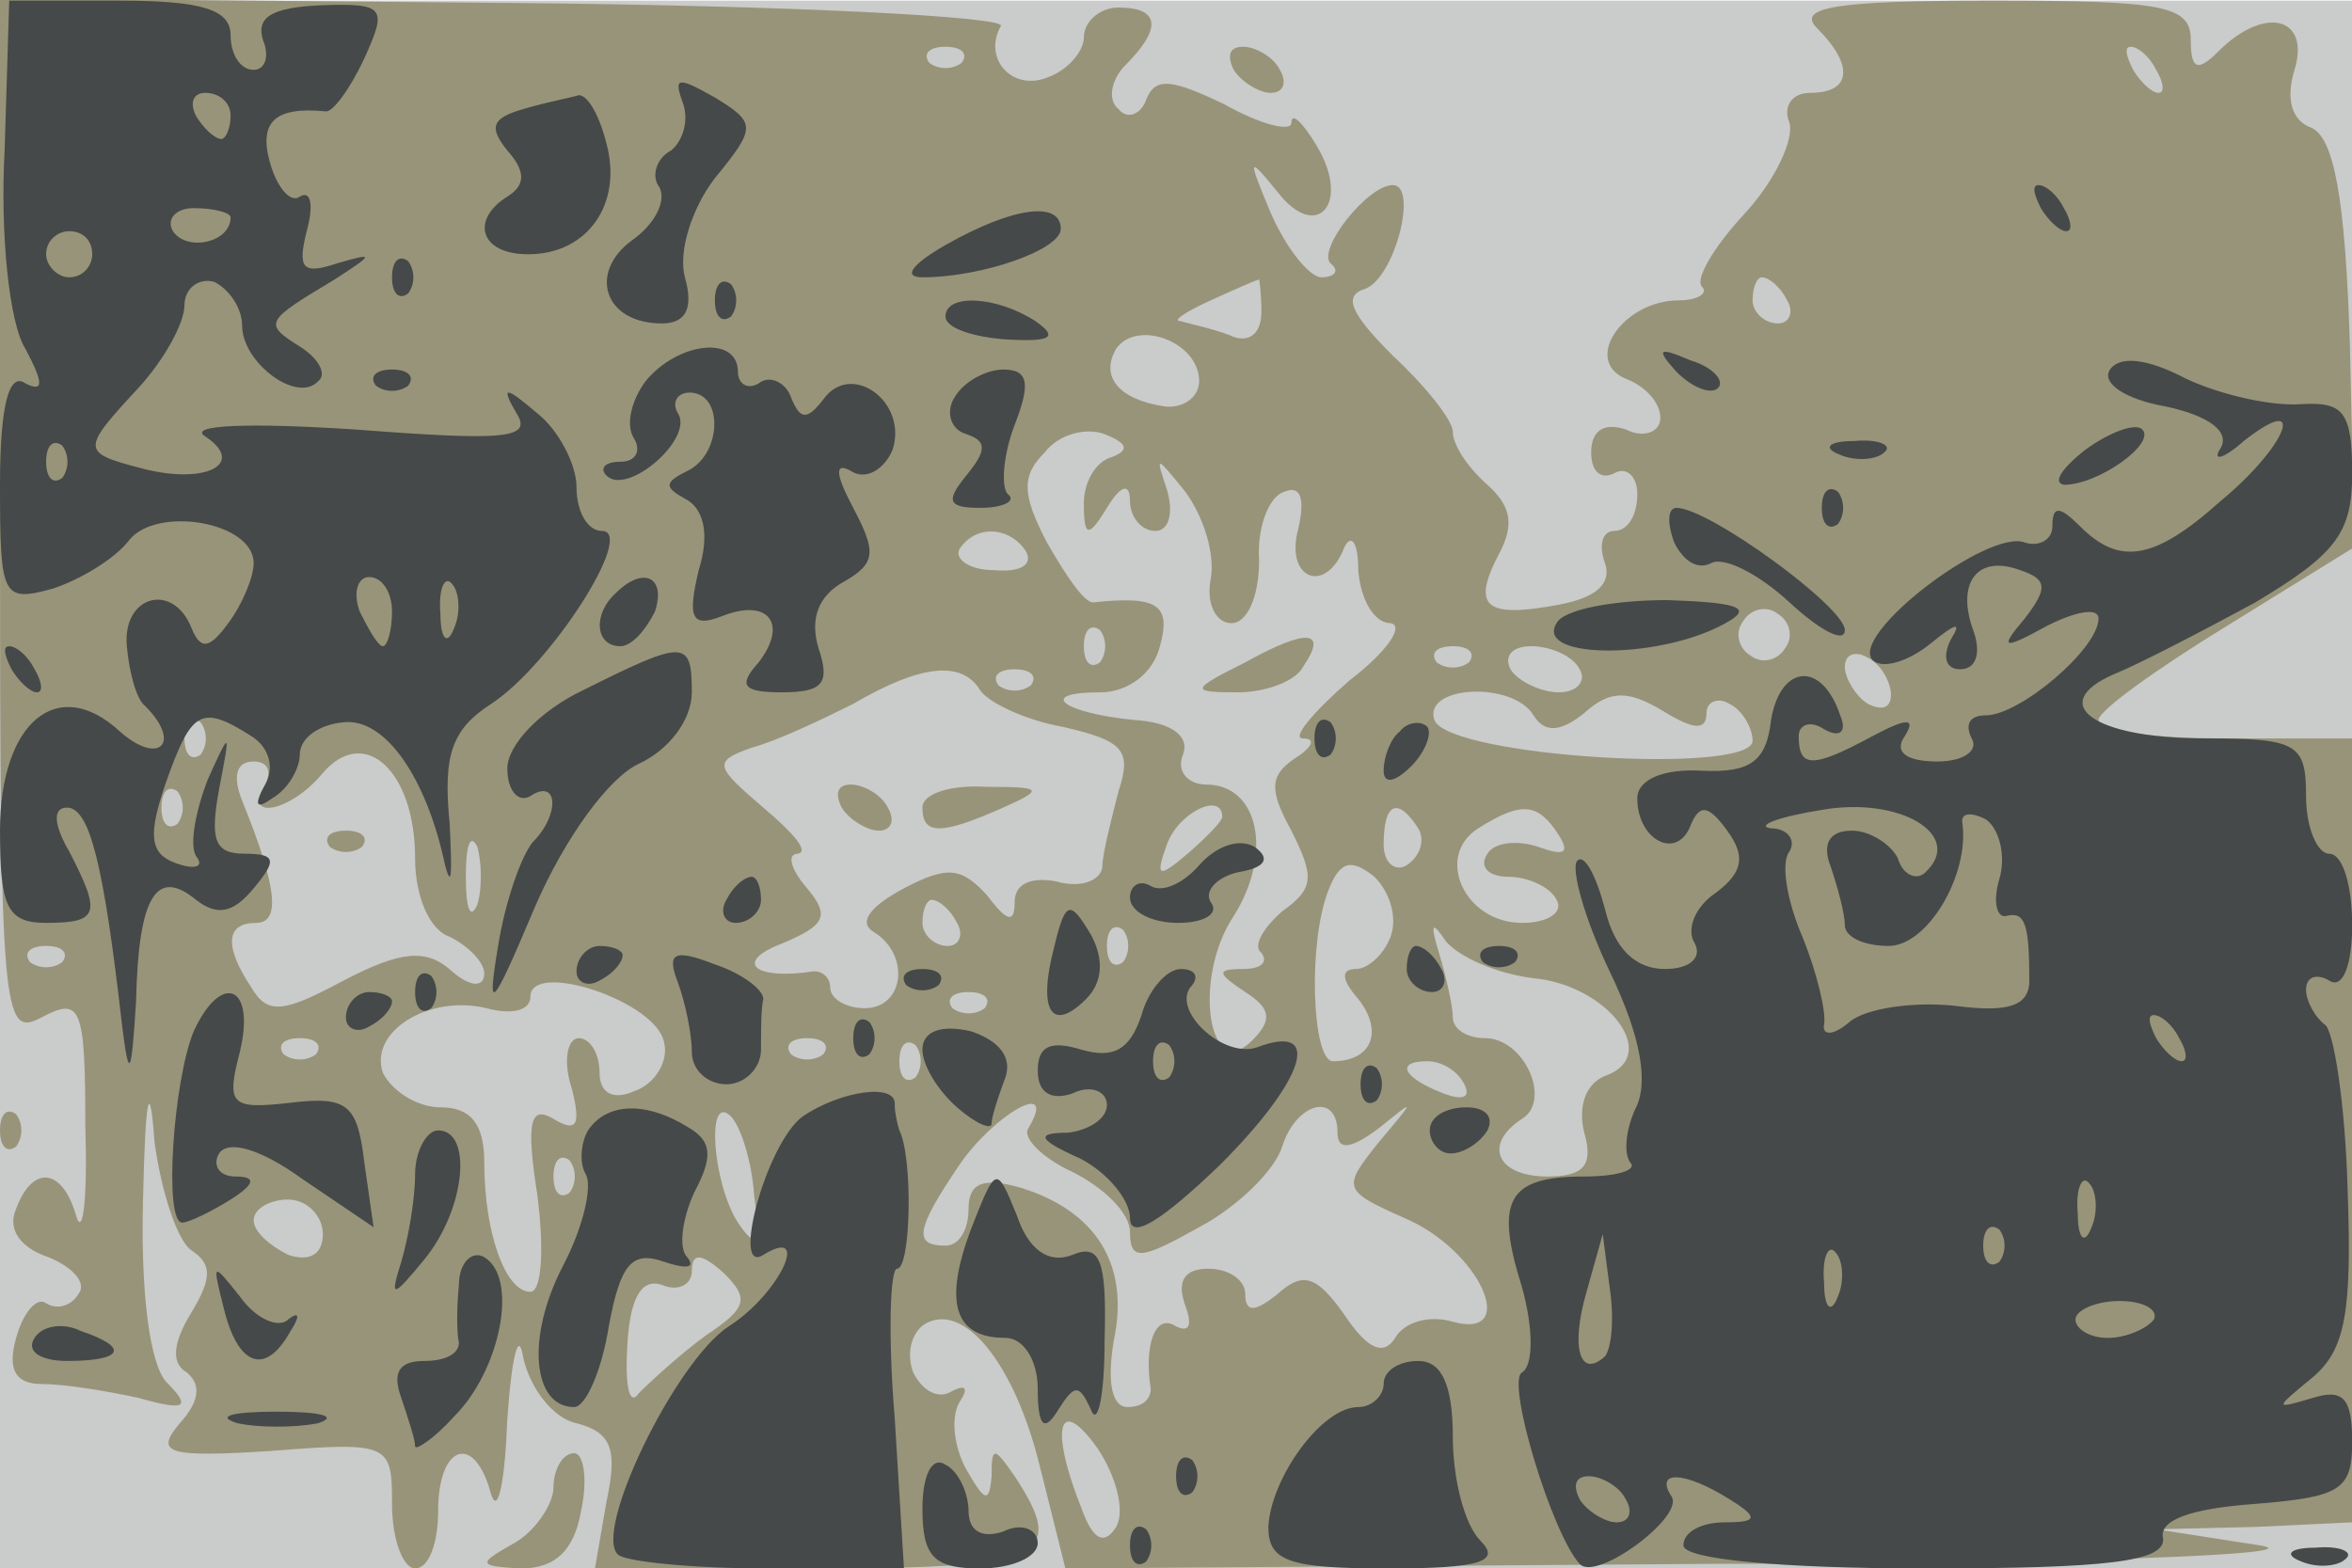<svg xmlns="http://www.w3.org/2000/svg" xmlns:xlink="http://www.w3.org/1999/xlink" width="1024" height="683"><g><svg xmlns="http://www.w3.org/2000/svg" xmlns:xlink="http://www.w3.org/1999/xlink" width="1024" height="683"/><svg xmlns="http://www.w3.org/2000/svg" width="1024" height="683" version="1.0" viewBox="0 0 1024 683"><g fill="#cacbcb" transform="matrix(1.004 0 0 -1.004 0 683)"><path d="M0 340V0h1020v680H0V340z"/></g></svg><svg xmlns="http://www.w3.org/2000/svg" width="1024" height="683" version="1.0" viewBox="0 0 1024 683"><g fill="#989479" transform="matrix(1.004 0 0 -1.004 0 683)"><path d="M0 455c0-216 1-225 18-216s19 5 19-47c1-31-1-49-4-39-6 21-19 22-26 3-4-9 2-17 14-21 10-4 17-11 13-16-3-5-9-7-14-4-4 3-10-4-13-15-4-14 0-20 11-20 10 0 28-3 42-6 21-6 23-4 12 7-7 8-11 38-10 78 1 47 3 54 5 26 3-22 10-43 16-47 9-6 9-12 0-27-8-13-9-22-2-26 6-5 6-12-3-22-11-13-6-15 40-12 51 4 52 3 52-23 0-16 5-28 10-28 6 0 10 11 10 25 0 29 16 34 23 7 3-9 6 6 7 33 2 28 5 39 7 26 3-13 13-26 23-28 15-4 18-11 13-34l-5-29h96c99 0 109 5 86 40-9 13-10 13-10 0-1-12-3-11-11 3-5 9-7 22-3 29 4 6 3 8-3 5-6-4-13 0-17 8-3 8-1 17 5 21 17 10 39-17 50-62l11-44 282 2c154 0 261 4 236 8l-45 7 43 1 42 2v340h-55c-30 0-55 3-55 8 0 4 25 22 56 41l55 34-2 88c-2 64-7 90-17 94-8 3-11 12-7 25 7 23-13 28-33 8-9-9-12-8-12 5 0 15-12 17-87 17-68 0-84-3-75-12 16-16 15-28-3-28-8 0-12-6-9-13 2-7-6-25-20-40-13-14-21-28-18-31s-2-6-10-6c-24 0-42-26-23-34 8-3 15-10 15-17 0-6-7-9-15-5-9 3-15 0-15-10 0-8 4-12 10-9 5 3 10-1 10-9 0-9-4-16-10-16-5 0-7-6-4-14 3-9-4-15-20-18-32-6-38-1-26 22 7 13 5 21-5 30-8 7-15 17-15 23 0 5-12 20-26 33-18 18-22 26-12 29 13 5 23 45 12 45s-33-28-27-34c4-3 2-6-4-6-5 0-15 12-22 28-10 24-10 25 3 9 17-22 32-5 17 20-6 10-11 15-11 10 0-4-13-1-29 8-23 11-30 12-34 2-2-6-8-9-12-4-5 4-3 13 3 19 16 16 15 25-3 25-8 0-15-6-15-13 0-6-7-14-15-17-16-7-29 8-21 22 3 4-93 9-214 10L0 681V455zm417 198c-4-3-10-3-14 0-3 4 0 7 7 7s10-3 7-7zm518-3c3-5 4-10 1-10s-8 5-11 10c-3 6-4 10-1 10s8-4 11-10zM547 545c0-10-6-14-14-10-8 3-18 5-21 6-4 0 2 4 13 9s20 9 21 9c0 1 1-6 1-14zm228 5c3-5 1-10-4-10-6 0-11 5-11 10 0 6 2 10 4 10 3 0 8-4 11-10zm-255-35c0-7-7-12-15-11-20 3-28 13-21 25 9 13 36 3 36-14zm-38-33c-7-2-12-11-12-20 0-15 2-15 10-2 6 10 10 11 10 3 0-7 5-13 11-13s8 8 5 18c-5 15-5 15 8-1 8-11 13-27 11-38-2-10 2-19 9-19s12 12 12 27c-1 14 4 28 11 30 7 3 9-3 6-16-6-22 12-29 20-8 3 6 6 2 6-10 1-13 7-23 14-23 6-1-1-12-18-25-16-14-25-25-20-25 6 0 4-4-4-9-10-7-11-13-1-31 10-20 10-25-4-35-8-7-13-15-9-18 3-4 0-7-8-7-12 0-11-2 1-10 11-7 12-12 3-21-19-19-26 27-8 54 17 27 11 57-12 57-8 0-13 6-10 13 3 8-5 14-21 15-31 3-43 12-15 12 12 0 23 8 26 20 5 18-1 22-29 19-4 0-12 12-20 26-11 21-11 29-1 39 6 8 18 11 26 8 10-4 11-7 3-10zm-37-41c3-6-3-9-14-8-11 0-17 5-15 9 7 11 22 10 29-1zm329-42c-3-5-10-7-15-3-5 3-7 10-3 15 3 5 10 7 15 3 5-3 7-10 3-15zm-297-6c-4-3-7 0-7 7s3 10 7 7c3-4 3-10 0-14zm160 0c-4-3-10-3-14 0-3 4 0 7 7 7s10-3 7-7zm48-3c3-5-1-10-9-10s-18 5-21 10c-3 6 1 10 9 10s18-4 21-10zm135-11c0-6-4-7-10-4-5 3-10 11-10 16 0 6 5 7 10 4 6-3 10-11 10-16zm-395 2c3-5 19-13 36-16 26-6 30-10 24-28-3-12-7-27-7-33-1-6-10-9-20-6-11 2-18-1-18-9 0-9-3-9-12 3-11 12-17 13-36 3-15-8-20-15-13-19 16-10 13-33-4-33-8 0-15 4-15 9 0 4-3 7-7 7-26-4-35 4-14 12 19 8 21 12 11 24-7 8-9 15-4 15 5 1-2 9-15 20-21 18-22 20-5 26 11 3 30 12 44 19 29 17 47 19 55 6zm22 2c-4-3-10-3-14 0-3 4 0 7 7 7s10-3 7-7zm218-13c5-8 12-7 22 1 11 10 19 10 34 1 13-8 19-9 19-1 0 5 5 7 10 4 6-3 10-11 10-16 0-15-132-7-138 9-5 15 34 17 43 2zM87 353c-4-3-7 0-7 7s3 10 7 7c3-4 3-10 0-14zm93-45c0-16 6-31 15-34 8-4 15-11 15-16 0-6-6-6-14 1-11 10-22 9-47-4-26-14-33-15-40-3-12 18-11 28 2 28 11 0 9 16-6 53-4 10-3 17 5 17 6 0 8-4 5-10-10-16 11-12 25 5 18 21 40 1 40-37zM77 323c-4-3-7 0-7 7s3 10 7 7c3-4 3-10 0-14zm453 3c0-2-7-9-15-16-13-11-14-10-9 4s24 23 24 12zm85-5c3-5 1-12-5-16-5-3-10 1-10 9 0 18 6 21 15 7zm61-3c5-8 2-9-9-5-9 3-19 2-22-3-4-6 1-10 9-10s18-4 21-10c3-5-3-10-15-10-25 0-38 29-19 41s26 11 35-3zm-469-30c-3-7-5-2-5 12s2 19 5 13c2-7 2-19 0-25zm396-14c-3-8-10-14-15-14-7 0-6-5 1-13 11-14 6-27-11-27-9 0-11 51-2 74 5 13 10 14 20 6 7-7 10-18 7-26zm-188 6c3-5 1-10-4-10-6 0-11 5-11 10 0 6 2 10 4 10 3 0 8-4 11-10zm72-17c-4-3-7 0-7 7s3 10 7 7c3-4 3-10 0-14zm178-7c32-3 55-33 32-42-9-3-13-13-10-25 4-14 0-19-16-19-22 0-28 14-11 25 13 8 1 35-16 35-8 0-14 4-14 9s-3 18-6 28c-4 13-3 14 3 5 6-7 22-14 38-16zm-638 7c-4-3-10-3-14 0-3 4 0 7 7 7s10-3 7-7zm261-35c2-8-4-18-13-21-9-4-15-1-15 8 0 8-4 15-9 15s-7-10-3-22c4-16 2-19-8-13s-12-1-7-33c3-23 2-42-3-42-11 0-20 26-20 56 0 17-6 24-19 24-10 0-21 7-25 15-6 18 20 34 45 28 11-3 19-1 19 5 0 16 55-2 58-20zm139 15c-4-3-10-3-14 0-3 4 0 7 7 7s10-3 7-7zm-290-20c-4-3-10-3-14 0-3 4 0 7 7 7s10-3 7-7zm220 0c-4-3-10-3-14 0-3 4 0 7 7 7s10-3 7-7zm40-10c-4-3-7 0-7 7s3 10 7 7c3-4 3-10 0-14zm238-3c3-6-1-7-9-4-18 7-21 14-7 14 6 0 13-4 16-10zm-308-48c3-21 1-24-7-12-11 17-14 57-3 46 4-4 9-19 10-34zm119 29c-3-4 6-13 19-19 14-7 25-18 25-26 0-13 5-12 30 2 17 9 33 25 36 35 6 19 24 24 24 6 0-8 6-7 18 2 16 13 16 13 0-6-16-20-16-21 11-33 33-14 50-53 21-45-10 3-21 0-25-7-5-8-12-5-22 10-12 17-18 19-29 9-10-8-14-8-14 0 0 6-7 11-16 11-10 0-14-5-10-16 3-8 2-12-4-9-9 6-14-8-11-27 0-5-4-8-10-8-7 0-9 11-6 29 7 33-8 56-40 66-17 5-23 2-23-9 0-9-4-16-10-16-14 0-13 7 6 35 15 22 43 38 30 16zm-199-28c-4-3-7 0-7 7s3 10 7 7c3-4 3-10 0-14zm-107-18c0-9-6-12-15-9-8 4-15 10-15 15s7 9 15 9 15-7 15-15zm166-44c-11-8-24-20-29-25-4-6-6 3-5 20 1 21 6 30 15 27 7-3 13 0 13 6 0 8 4 8 14-1 11-11 10-15-8-27zm178-83c-5-8-10-6-15 8-14 35-10 50 7 26 8-12 12-27 8-34zm56 375c-24-12-24-13-3-13 12 0 25 5 28 11 11 16 2 17-25 2zm-175-63c3-5 11-10 16-10 6 0 7 5 4 10-3 6-11 10-16 10-6 0-7-4-4-10zm35 0c0-12 8-12 35 0 18 8 17 9-7 9-16 1-28-3-28-9zm-257-17c4-3 10-3 14 0 3 4 0 7-7 7s-10-3-7-7zm392 337c3-5 11-10 16-10 6 0 7 5 4 10-3 6-11 10-16 10-6 0-7-4-4-10zM0 190c0-7 3-10 7-7 3 4 3 10 0 14-4 3-7 0-7-7zM240 35c0-7-8-19-17-24-16-9-16-10 3-11 15 0 23 8 26 25 3 14 1 25-3 25-5 0-9-7-9-15z"/></g></svg><svg xmlns="http://www.w3.org/2000/svg" width="1024" height="683" version="1.0" viewBox="0 0 1024 683"><g fill="#464949" transform="matrix(1.004 0 0 -1.004 0 683)"><path d="M2 615c-2-36 2-75 9-86 8-15 8-19 0-15-7 5-11-9-11-44 0-49 1-51 23-45 12 4 27 13 33 21 12 15 54 8 54-10 0-6-5-18-11-26-8-11-12-12-16-2-8 20-30 14-28-8 1-11 4-23 8-26 16-16 6-26-11-11-27 25-52 4-52-43 0-33 3-40 20-40 23 0 24 4 10 31-7 12-7 19-1 19 10 0 16-25 24-95 3-24 4-21 6 11 1 46 9 58 26 44 9-7 16-6 25 5 10 12 10 15-4 15-13 0-15 6-11 28 5 26 5 26-5 4-5-13-8-28-5-33 4-5-1-6-9-3-11 4-12 12-4 35 11 31 15 34 37 20 8-5 10-14 6-21-5-9-4-11 3-6 7 4 12 13 12 19 0 7 8 13 19 14 18 2 36-24 44-62 3-11 3-3 2 18-3 30 1 41 18 52 26 17 63 75 48 75-6 0-11 8-11 19 0 10-8 25-17 32-14 12-16 12-9 0 7-11-5-12-70-7-46 3-73 2-65-3 18-12 0-21-27-14s-27 8-2 35c11 12 20 28 20 36 0 7 6 12 13 10 6-3 12-11 12-19 0-16 24-34 33-24 4 3 0 10-8 15-16 10-15 11 15 29 17 11 18 12 1 7-15-5-17-2-13 14 3 11 2 18-3 15-4-3-10 4-13 15-5 18 3 24 24 22 3-1 11 10 17 23 10 22 9 24-19 23-21-1-28-5-25-15 3-7 1-13-4-13-6 0-10 7-10 15 0 11-12 15-48 15H4l-2-65zm98 15c0-5-2-10-4-10-3 0-8 5-11 10-3 6-1 10 4 10 6 0 11-4 11-10zm0-44c0-11-19-15-25-6-3 5 1 10 9 10 9 0 16-2 16-4zm-60-16c0-5-4-10-10-10-5 0-10 5-10 10 0 6 5 10 10 10 6 0 10-4 10-10zm-13-97c-4-3-7 0-7 7s3 10 7 7c3-4 3-10 0-14zm143-58c0-8-2-15-4-15s-6 7-10 15c-3 8-1 15 4 15 6 0 10-7 10-15zm27-7c-3-8-6-5-6 6-1 11 2 17 5 13 3-3 4-12 1-19zm99 228c3-8 0-17-5-21-6-3-9-11-5-16 3-6-2-16-12-23-19-14-12-36 13-36 10 0 14 6 10 20-3 11 3 30 13 43 18 22 18 24 0 35-16 9-18 9-14-2zm-69-3c-14-4-15-8-7-18 8-9 8-15 0-20-16-10-12-25 9-25 26 0 41 22 34 48-3 12-8 21-12 21-3-1-14-3-24-6zm658-43c3-5 8-10 11-10s2 5-1 10c-3 6-8 10-11 10s-2-4 1-10zm-475-16c-14-8-19-14-10-14 26 0 60 12 60 21 0 12-20 10-50-7zm-240-14c0-7 3-10 7-7 3 4 3 10 0 14-4 3-7 0-7-7zm140-10c0-7 3-10 7-7 3 4 3 10 0 14-4 3-7 0-7-7zm100-7c0-5 12-9 27-10 19-1 22 1 12 8-17 11-39 12-39 2zm-130-28c-6-8-9-19-5-25 3-5 1-10-6-10s-9-3-6-6c9-9 38 16 31 27-3 5 0 9 5 9 15 0 14-27-1-34-10-5-10-7-1-12 8-4 11-15 6-31-5-21-3-25 10-20 20 8 29-3 16-20-9-10-7-13 10-13 18 0 21 4 16 19-4 13 0 23 11 29 14 8 14 13 4 32-8 15-8 20-1 16 6-4 14 0 18 9 7 21-18 39-30 22-7-9-10-9-14 1-2 6-9 10-14 6-5-3-9 0-9 5 0 16-26 13-40-4zm447 4c7-7 15-10 18-7s-2 9-12 12c-14 6-15 5-6-5zm188 1c-4-6 7-13 24-16 19-4 28-11 24-18-4-6 1-5 10 3 28 22 19-2-10-26-29-26-44-28-61-11-9 9-12 9-12 0 0-6-6-9-12-7-16 6-76-40-66-51 4-4 15-1 25 7 11 9 14 10 9 2-4-8-2-13 4-13 7 0 9 7 6 16-8 21 1 34 20 27 12-4 12-8 2-21-11-13-10-14 10-3 12 6 22 8 22 3 0-13-34-42-49-42-7 0-9-4-6-10 3-5-3-10-15-10-13 0-19 4-14 11 5 8 1 8-14 0-26-14-32-14-32 0 0 5 5 7 11 3 7-4 10-1 7 6-8 24-26 22-30-2-2-18-9-23-30-22-17 1-28-4-28-12 0-18 17-27 23-12 4 10 8 9 16-2s7-18-5-27c-9-6-13-16-9-22 3-6-2-11-13-11-13 0-22 9-26 26-4 15-9 24-12 21s3-25 14-48c14-29 17-49 11-60-4-9-5-19-2-23 3-3-5-6-20-6-33 0-39-10-27-48 5-18 5-34 0-37-7-4 13-70 25-83 7-8 45 20 40 29-8 12 6 11 25-1 13-8 12-10-2-10-10 0-18-4-18-10S772 0 835 0c79 0 104 3 103 13-2 8 12 13 40 15 37 3 42 6 42 27 0 19-4 23-17 19-17-5-17-5 0 9 14 12 17 28 15 82-1 36-6 69-10 71-4 3-8 10-8 15 0 6 5 7 10 4 6-4 10 7 10 24s-4 31-10 31c-5 0-10 11-10 25 0 23-4 25-44 25-48 0-69 15-39 28 10 4 37 18 61 31 35 21 42 30 42 56 0 27-4 31-22 30-13-1-35 4-50 11-17 9-29 10-33 4zm-80-218c-4-4-10-1-12 6-3 6-12 12-20 12-10 0-13-6-9-16 3-9 6-20 6-25s8-9 19-9c17 0 35 31 32 53-1 5 4 5 10 2 6-4 9-16 6-26s-1-17 3-16c8 2 10-3 10-28 0-11-9-14-32-11-18 2-39-1-46-7s-12-6-11-1-3 22-9 37c-7 16-10 33-6 38 3 5-1 10-8 10-7 1 3 5 22 8 34 6 62-11 45-27zm110-72c3-5 4-10 1-10s-8 5-11 10c-3 6-4 10-1 10s8-4 11-10zm-38-82c-3-8-6-5-6 6-1 11 2 17 5 13 3-3 4-12 1-19zm-40-15c-4-3-7 0-7 7s3 10 7 7c3-4 3-10 0-14zM696 92c-11-10-15 4-8 28l7 25 3-23c2-13 1-26-2-30zm101 26c-3-8-6-5-6 6-1 11 2 17 5 13 3-3 4-12 1-19zm137-10c-3-4-12-8-20-8s-14 4-14 8 9 8 19 8c11 0 17-4 15-8zM705 30c3-5 2-10-4-10-5 0-13 5-16 10-3 6-2 10 4 10 5 0 13-4 16-10zM163 513c4-3 10-3 14 0 3 4 0 7-7 7s-10-3-7-7zm251-5c-4-6-2-14 5-16 9-3 9-7 0-18s-8-14 6-14c10 0 16 3 12 6-3 3-2 17 3 30 7 18 6 24-5 24-7 0-17-5-21-12zm490-23c-10-8-14-14-9-15 15 0 40 18 34 24-3 3-14-1-25-9zm-106-2c7-3 16-2 19 1 4 3-2 6-13 5-11 0-14-3-6-6zm-8-23c0-7 3-10 7-7 3 4 3 10 0 14-4 3-7 0-7-7zm-64-15c4-8 10-12 16-9 5 3 20-4 34-17 13-12 24-18 24-12 0 10-59 53-73 53-4 0-4-7-1-15zm-459-22c-10-9-9-23 2-23 5 0 11 7 15 15 5 15-5 20-17 8zm408-13c-10-16 47-16 75 1 10 6 2 8-27 9-23 0-45-4-48-10zM5 390c3-5 8-10 11-10s2 5-1 10c-3 6-8 10-11 10s-2-4 1-10zm248-9c-19-9-33-24-33-34s5-15 10-12c12 8 13-8 1-20-5-6-12-26-15-45-5-30-3-28 16 17 13 30 32 56 45 62s23 19 23 31c0 23-3 23-47 1zm317-21c0-7 3-10 7-7 3 4 3 10 0 14-4 3-7 0-7-7zm37 3c-4-3-7-11-7-17s5-5 12 2c6 6 9 14 7 17-3 3-9 2-12-2zm-87-58c-7-8-16-12-21-9s-9 0-9-5c0-6 9-11 21-11 11 0 18 4 14 9-3 5 3 11 12 13 12 2 14 6 7 11-7 4-17 0-24-8zm-205-15c-3-5-1-10 4-10 6 0 11 5 11 10 0 6-2 10-4 10-3 0-8-4-11-10zm142-21c-7-27-1-37 14-22 7 7 8 17 2 28-9 15-11 15-16-6zm-207-10c0-5 5-7 10-4 6 3 10 8 10 11 0 2-4 4-10 4-5 0-10-5-10-11zm44-5c3-8 6-22 6-30s7-14 15-14 15 7 15 15 0 18 1 22c0 4-9 11-21 15-18 7-21 5-16-8zm316 6c0-5 5-10 11-10 5 0 7 5 4 10-3 6-8 10-11 10-2 0-4-4-4-10zm33 3c4-3 10-3 14 0 3 4 0 7-7 7s-10-3-7-7zm-463-13c0-7 3-10 7-7 3 4 3 10 0 14-4 3-7 0-7-7zm213 3c4-3 10-3 14 0 3 4 0 7-7 7s-10-3-7-7zm102-13c-5-15-12-19-26-15-13 4-19 2-19-9 0-10 6-13 15-10 8 4 15 1 15-5s-8-11-17-12c-14 0-13-3 5-11 12-6 22-18 22-26 0-10 14-1 39 23 37 37 45 62 16 51-15-5-38 17-28 27 3 4 1 7-5 7s-14-9-17-20zm12-27c-4-3-7 0-7 7s3 10 7 7c3-4 3-10 0-14zM84 233c-9-22-13-83-5-83 3 0 13 5 21 10 11 7 11 10 2 10-7 0-10 5-7 10 4 6 18 2 36-11l31-21-4 28c-3 25-7 29-32 26-26-3-28-1-22 22 7 29-8 35-20 9zm66 6c0-5 5-7 10-4 6 3 10 8 10 11 0 2-4 4-10 4-5 0-10-5-10-11zm220-9c0-7 3-10 7-7 3 4 3 10 0 14-4 3-7 0-7-7zm30-5c0-7 7-18 15-25s15-10 15-7 3 12 6 20c3 9-3 16-15 20-13 3-21 0-21-8zm190-15c0-7 3-10 7-7 3 4 3 10 0 14-4 3-7 0-7-7zm-242-14c-16-12-31-69-17-60 21 13 7-17-15-31-23-15-59-89-48-99 3-3 32-6 65-6h59l-4 65c-3 36-2 65 1 65 6 0 7 48 1 60-1 3-2 8-2 11 1 10-24 6-40-5zm-93-6c-3-5-4-14-1-19s-1-23-10-40c-16-31-13-61 5-61 5 0 12 16 15 35 5 27 10 33 24 28 9-3 14-3 10 2-4 4-2 17 3 28 8 15 8 22-2 28-19 12-36 11-44-1zm365 0c0-5 4-10 9-10 6 0 13 5 16 10 3 6-1 10-9 10-9 0-16-4-16-10zm-440-19c0-11-3-28-6-38-5-16-4-16 10 1 18 22 21 56 6 56-5 0-10-9-10-19zm241-24c-12-32-7-47 15-47 8 0 14-10 14-22 0-17 3-19 9-9 7 11 9 11 14 0 3-8 6 6 6 30 1 35-2 42-14 37-10-4-19 2-24 17-9 22-9 22-20-6zm-222-24c-1-10-1-21 0-25 0-5-6-8-15-8-11 0-14-5-10-16 3-9 6-18 6-21 0-2 8 3 17 13 20 20 28 60 13 69-5 3-11-2-11-12zM97 113c6-25 18-30 29-10 4 6 4 9-1 5-4-4-14 0-21 10-12 15-12 15-7-5zm-82-13c-4-6 3-10 14-10 25 0 27 6 6 13-8 4-17 2-20-3zm585-20c0-5-5-10-11-10-16 0-38-31-39-52 0-15 9-18 52-18 40 0 49 3 40 12-7 7-12 27-12 45 0 23-5 33-15 33-8 0-15-4-15-10zM103 63c9-2 25-2 35 0 9 3 1 5-18 5s-27-2-17-5zm297-37c0-21 5-26 25-26 14 0 25 5 25 11s-7 9-15 5c-9-3-15 0-15 9 0 7-4 17-10 20-6 4-10-5-10-19zm110 14c0-7 3-10 7-7 3 4 3 10 0 14-4 3-7 0-7-7zm-20-30c0-7 3-10 7-7 3 4 3 10 0 14-4 3-7 0-7-7zm508-7c7-3 16-2 19 1 4 3-2 6-13 5-11 0-14-3-6-6z"/></g></svg></g></svg>
